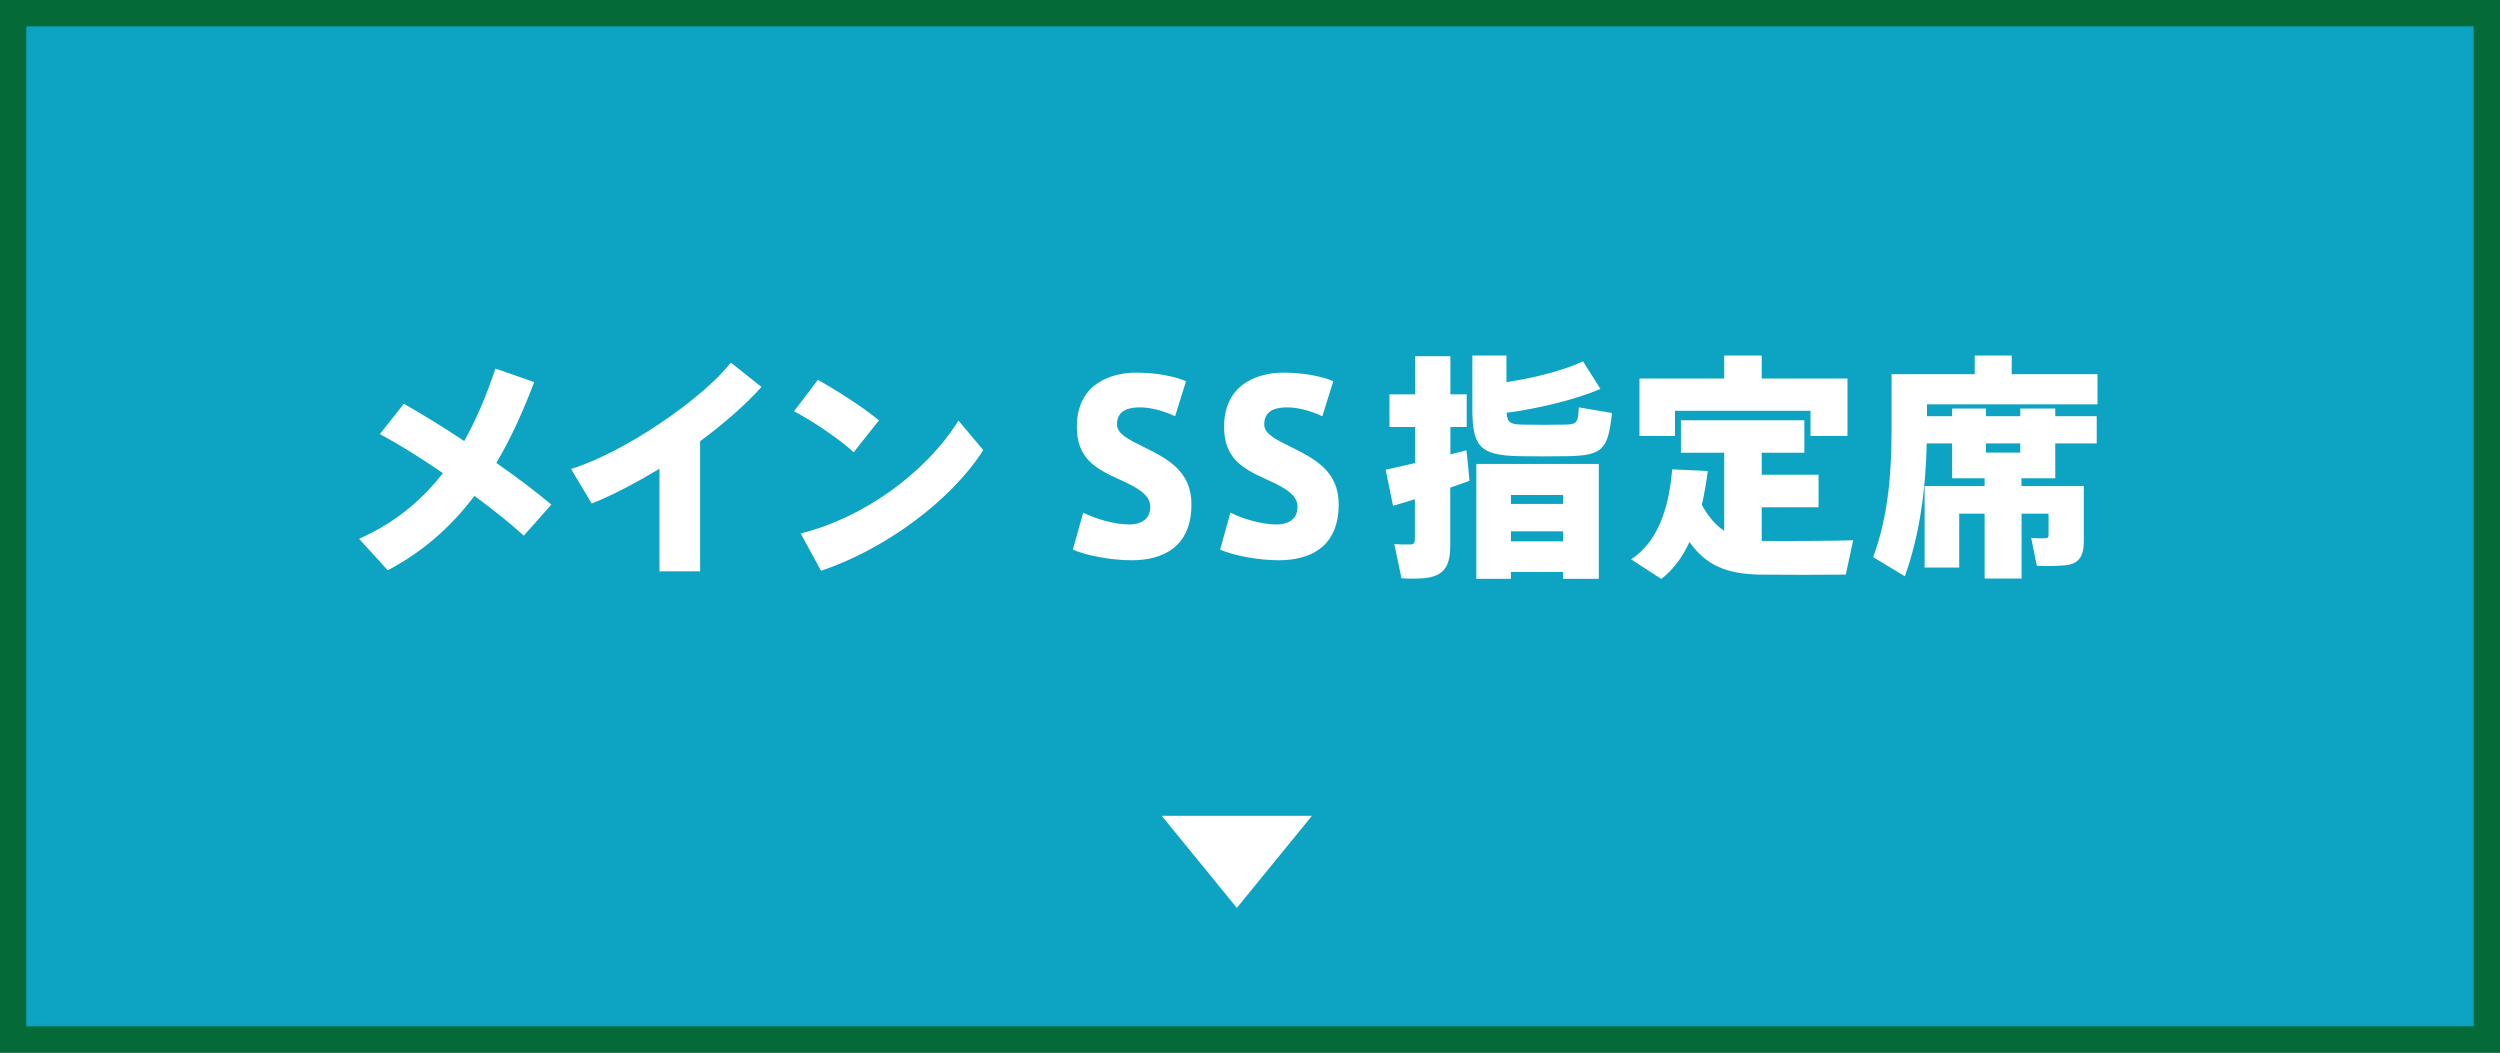 <?xml version="1.0" encoding="UTF-8"?><svg id="_レイヤー_2" xmlns="http://www.w3.org/2000/svg" viewBox="0 0 190 80"><rect x="0" y="0" width="190" height="80" fill="#333333" stroke="none"/><g id="_レイヤー_1-2"><rect x="1" y="1" width="188" height="78" style="fill:#0da3c2; stroke:#046a38; stroke-miterlimit:10; stroke-width:2px;"/><path d="m35.29,33.5c.97-1.73,1.73-3.58,2.36-5.49l2.95,1.03c-.79,2.07-1.71,4.18-2.88,6.14,1.57,1.1,3.03,2.2,4.18,3.17l-2.09,2.36c-.94-.86-2.27-1.93-3.75-3.02-1.69,2.23-3.82,4.2-6.59,5.65l-2.18-2.39c2.74-1.22,4.79-2.95,6.37-4.99-1.67-1.15-3.37-2.21-4.79-2.97l1.82-2.3c1.35.76,2.97,1.75,4.59,2.83Z" style="fill:#fff; stroke-width:0px;"/><path d="m53.22,43.42h-3.1v-7.8c-1.75,1.06-3.53,2-5.15,2.65l-1.57-2.63c4.03-1.24,9.94-5.29,12.15-8.08l2.32,1.85c-1.19,1.33-2.83,2.77-4.66,4.12v9.88Z" style="fill:#fff; stroke-width:0px;"/><path d="m66.81,31.94l-1.93,2.43c-1.03-.94-3.01-2.32-4.54-3.11l1.82-2.39c1.6.9,3.49,2.12,4.64,3.08Zm6.03.02l1.89,2.25c-2.56,3.98-7.6,7.58-12.33,9.17l-1.55-2.84c4.7-1.15,9.49-4.56,11.99-8.57Z" style="fill:#fff; stroke-width:0px;"/><path d="m89.3,31.63c-.88-.41-1.87-.67-2.63-.67s-1.78.14-1.78,1.3c0,.7.86,1.13,1.93,1.66,1.91.94,3.73,1.87,3.73,4.41,0,3.31-2.25,4.25-4.56,4.25-1.64,0-3.56-.4-4.45-.81l.78-2.81c.97.49,2.41.9,3.51.9.7,0,1.59-.27,1.59-1.33,0-.79-.63-1.33-2.34-2.09-1.91-.85-3.24-1.66-3.24-4,0-3.42,2.81-4.12,4.5-4.12,1.59,0,2.94.29,3.8.65l-.83,2.66Z" style="fill:#fff; stroke-width:0px;"/><path d="m100.49,31.63c-.88-.41-1.87-.67-2.63-.67s-1.78.14-1.78,1.3c0,.7.86,1.13,1.93,1.66,1.91.94,3.73,1.87,3.73,4.41,0,3.31-2.25,4.25-4.56,4.25-1.64,0-3.56-.4-4.45-.81l.78-2.81c.97.49,2.41.9,3.51.9.7,0,1.59-.27,1.59-1.33,0-.79-.63-1.33-2.34-2.09-1.91-.85-3.24-1.66-3.24-4,0-3.42,2.81-4.12,4.5-4.12,1.59,0,2.94.29,3.8.65l-.83,2.66Z" style="fill:#fff; stroke-width:0px;"/><path d="m107.55,35.2v-2.75h-1.95v-2.48h1.95v-2.9h2.68v2.9h1.24v2.48h-1.24v2.09c.43-.11.85-.22,1.22-.32.09.77.16,1.55.23,2.32-.43.16-.94.34-1.46.52v4.41c0,1.44-.41,2.21-1.66,2.43-.47.09-1.39.09-2.05.05l-.54-2.61c.43.05,1.01.05,1.24.04.25-.02.32-.14.32-.4v-3.04c-.61.2-1.19.36-1.66.5l-.56-2.74c.58-.13,1.37-.31,2.21-.5Zm14.1-5.65c-1.8.79-4.74,1.51-7.15,1.82.05.76.31.88,1.19.9.92.02,2.34.02,3.26,0,.88-.02.99-.13,1.04-1.31l2.52.43c-.29,2.84-.77,3.22-3.37,3.28-1.1.02-2.63.02-3.69,0-2.9-.07-3.55-.67-3.55-3.53v-4.12h2.59v2.02c2.12-.31,4.45-.92,5.82-1.58l1.33,2.11Zm-6.82,13.92v.52h-2.63v-8.73h9.31v8.73h-2.72v-.52h-3.96Zm3.96-5.17v-.68h-3.96v.68h3.96Zm0,2.84v-.76h-3.96v.76h3.96Z" style="fill:#fff; stroke-width:0px;"/><path d="m131.04,40.33v-5.92h-3.29v-2.47h9.38v2.47h-3.24v1.67h4.32v2.47h-4.32v2.56h.29c.88.02,5.56,0,6.66-.05l-.56,2.61c-1.04.02-5.49.02-6.55,0-2.47-.05-4.05-.67-5.33-2.48-.5,1.1-1.19,2.07-2.14,2.81l-2.3-1.49c2.32-1.51,2.92-4.5,3.13-6.84l2.7.13c-.11.83-.25,1.71-.45,2.57.5.92,1.06,1.55,1.71,1.98Zm0-11.56v-1.75h2.85v1.75h6.52v4.36h-2.81v-1.91h-10.3v1.91h-2.7v-4.36h6.45Z" style="fill:#fff; stroke-width:0px;"/><path d="m157.18,36.94h1.19v4.21c0,1.04-.32,1.62-1.19,1.78-.5.09-1.58.11-2.38.07l-.43-2.12c.39.04.92.04,1.1.02.16,0,.22-.07.22-.22v-1.64h-2.05v4.93h-2.81v-4.93h-1.93v4.09h-2.63v-6.19h4.56v-.59h-2.47v-2.65h-1.93c-.07,3.33-.49,6.81-1.66,10.1l-2.41-1.46c1.15-3.1,1.4-6.41,1.4-9.79v-4.11h6.32v-1.42h2.81v1.42h6.52v2.29h-12.96v.9h1.91v-.58h2.57v.58h2.61v-.58h2.66v.58h3.15v2.07h-3.15v2.65h-2.57v.59h3.55Zm-6.25-3.24v.7h2.61v-.7h-2.61Z" style="fill:#fff; stroke-width:0px;"/><polygon points="94 69 99.71 62 88.29 62 94 69" style="fill:#fff; stroke-width:0px;"/></g></svg>